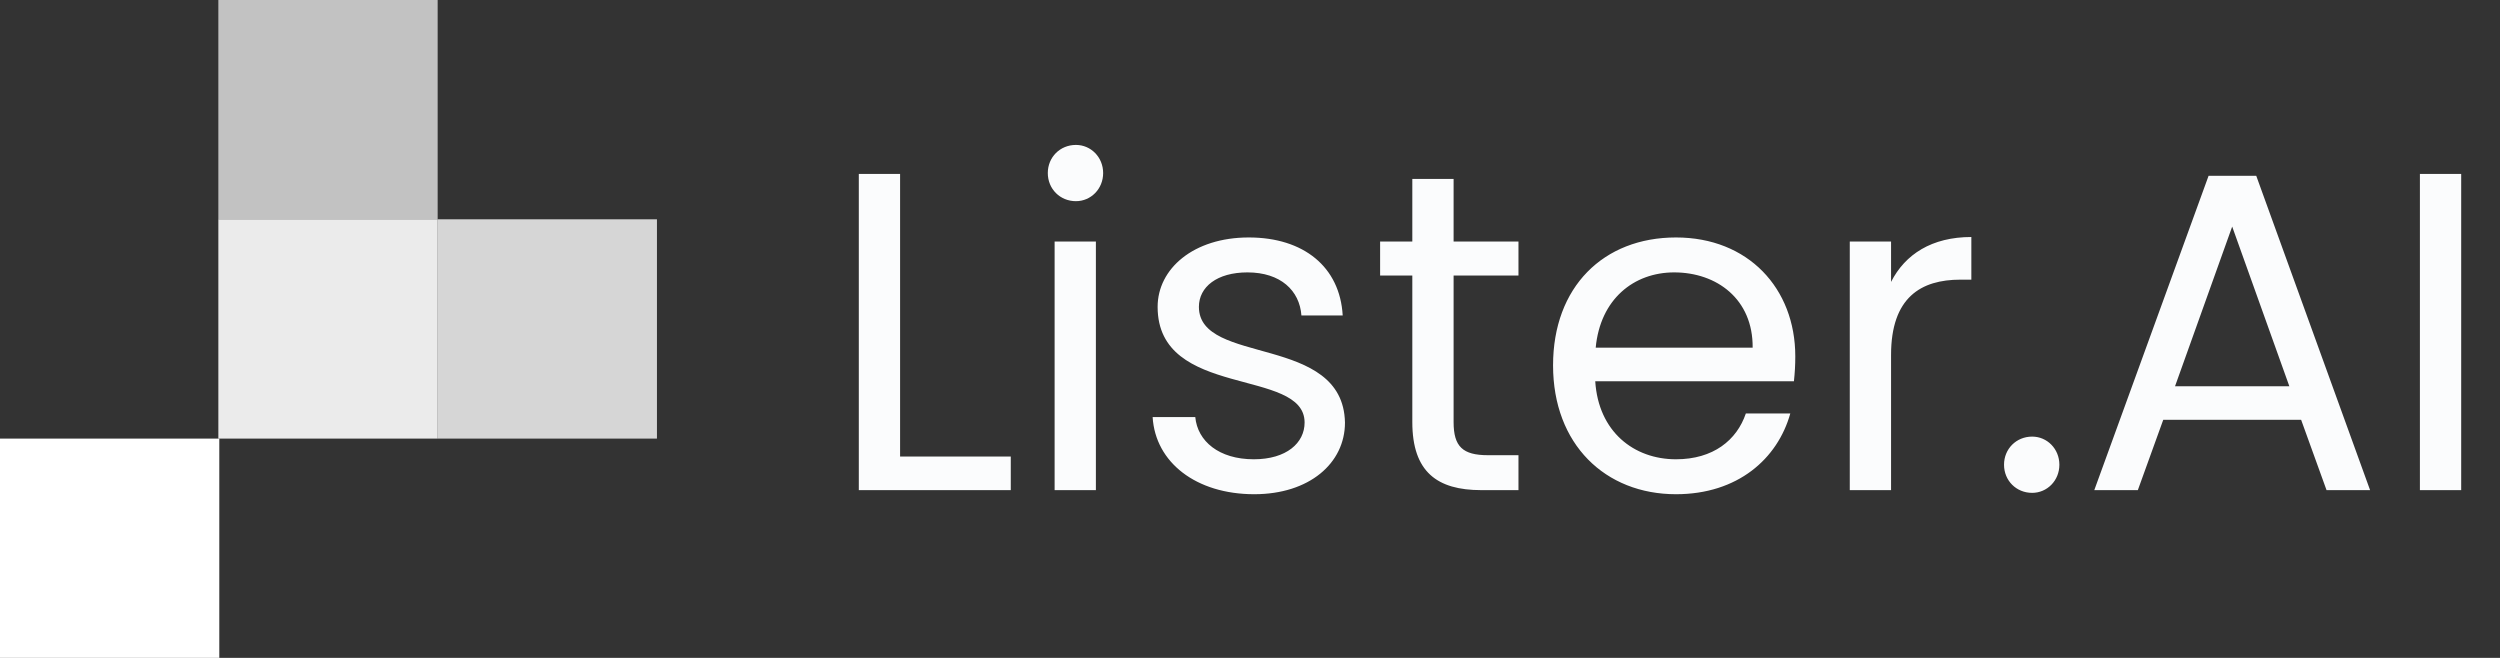 <svg width="380" height="100" viewBox="0 0 380 100" fill="none" xmlns="http://www.w3.org/2000/svg">
<rect x="0" y="0" width="380" height="100" fill="#333333" stroke="none"/>
<rect x="33.19" y="33.333" width="33.333" height="33.333" fill="white" fill-opacity="0.9"/>
<rect x="66.523" y="33.333" width="33.333" height="33.333" fill="white" fill-opacity="0.8"/>
<rect y="66.667" width="33.333" height="33.333" fill="white"/>
<rect x="33.19" width="33.333" height="33.333" fill="white" fill-opacity="0.7"/>
<path d="M130.539 26.441H136.813V69.398H153.637V74.5H130.539V26.441ZM160.301 74.5V36.715H166.575V74.5H160.301ZM163.541 30.578C161.128 30.578 159.266 28.717 159.266 26.303C159.266 23.89 161.128 22.029 163.541 22.029C165.817 22.029 167.678 23.89 167.678 26.303C167.678 28.717 165.817 30.578 163.541 30.578ZM204.436 64.226C204.436 70.432 198.988 75.121 190.645 75.121C181.82 75.121 175.614 70.294 175.2 63.399H181.682C182.027 67.053 185.267 69.811 190.577 69.811C195.541 69.811 198.299 67.329 198.299 64.226C198.299 55.814 175.959 60.71 175.959 46.644C175.959 40.852 181.406 36.094 189.818 36.094C198.161 36.094 203.677 40.576 204.091 47.954H197.816C197.541 44.162 194.645 41.404 189.611 41.404C184.992 41.404 182.233 43.61 182.233 46.644C182.233 55.608 204.16 50.712 204.436 64.226ZM214.672 64.157V41.886H209.777V36.715H214.672V27.2H220.947V36.715H230.807V41.886H220.947V64.157C220.947 67.881 222.326 69.191 226.187 69.191H230.807V74.5H225.153C218.464 74.5 214.672 71.742 214.672 64.157ZM254.474 41.404C248.338 41.404 243.235 45.472 242.546 52.849H266.403C266.472 45.472 260.956 41.404 254.474 41.404ZM272.126 62.847C270.195 69.742 264.128 75.121 254.75 75.121C243.994 75.121 236.065 67.536 236.065 55.539C236.065 43.61 243.718 36.094 254.75 36.094C265.713 36.094 272.884 43.817 272.884 54.16C272.884 55.539 272.815 56.642 272.677 57.952H242.477C242.96 65.605 248.338 69.811 254.75 69.811C260.404 69.811 263.99 66.915 265.369 62.847H272.126ZM287.441 53.953V74.5H281.166V36.715H287.441V42.852C289.578 38.646 293.647 36.026 299.645 36.026V42.507H297.99C291.992 42.507 287.441 45.196 287.441 53.953ZM313.025 70.639C313.025 73.052 311.163 74.914 308.888 74.914C306.475 74.914 304.613 73.052 304.613 70.639C304.613 68.225 306.475 66.364 308.888 66.364C311.163 66.364 313.025 68.225 313.025 70.639ZM353.634 74.5L349.773 63.813H328.812L324.951 74.5H318.331L335.707 26.717H342.947L360.253 74.5H353.634ZM347.98 58.71L339.292 34.44L330.605 58.71H347.98ZM367.826 74.5V26.441H374.101V74.5H367.826Z" fill="#FBFCFD"/>
</svg>
